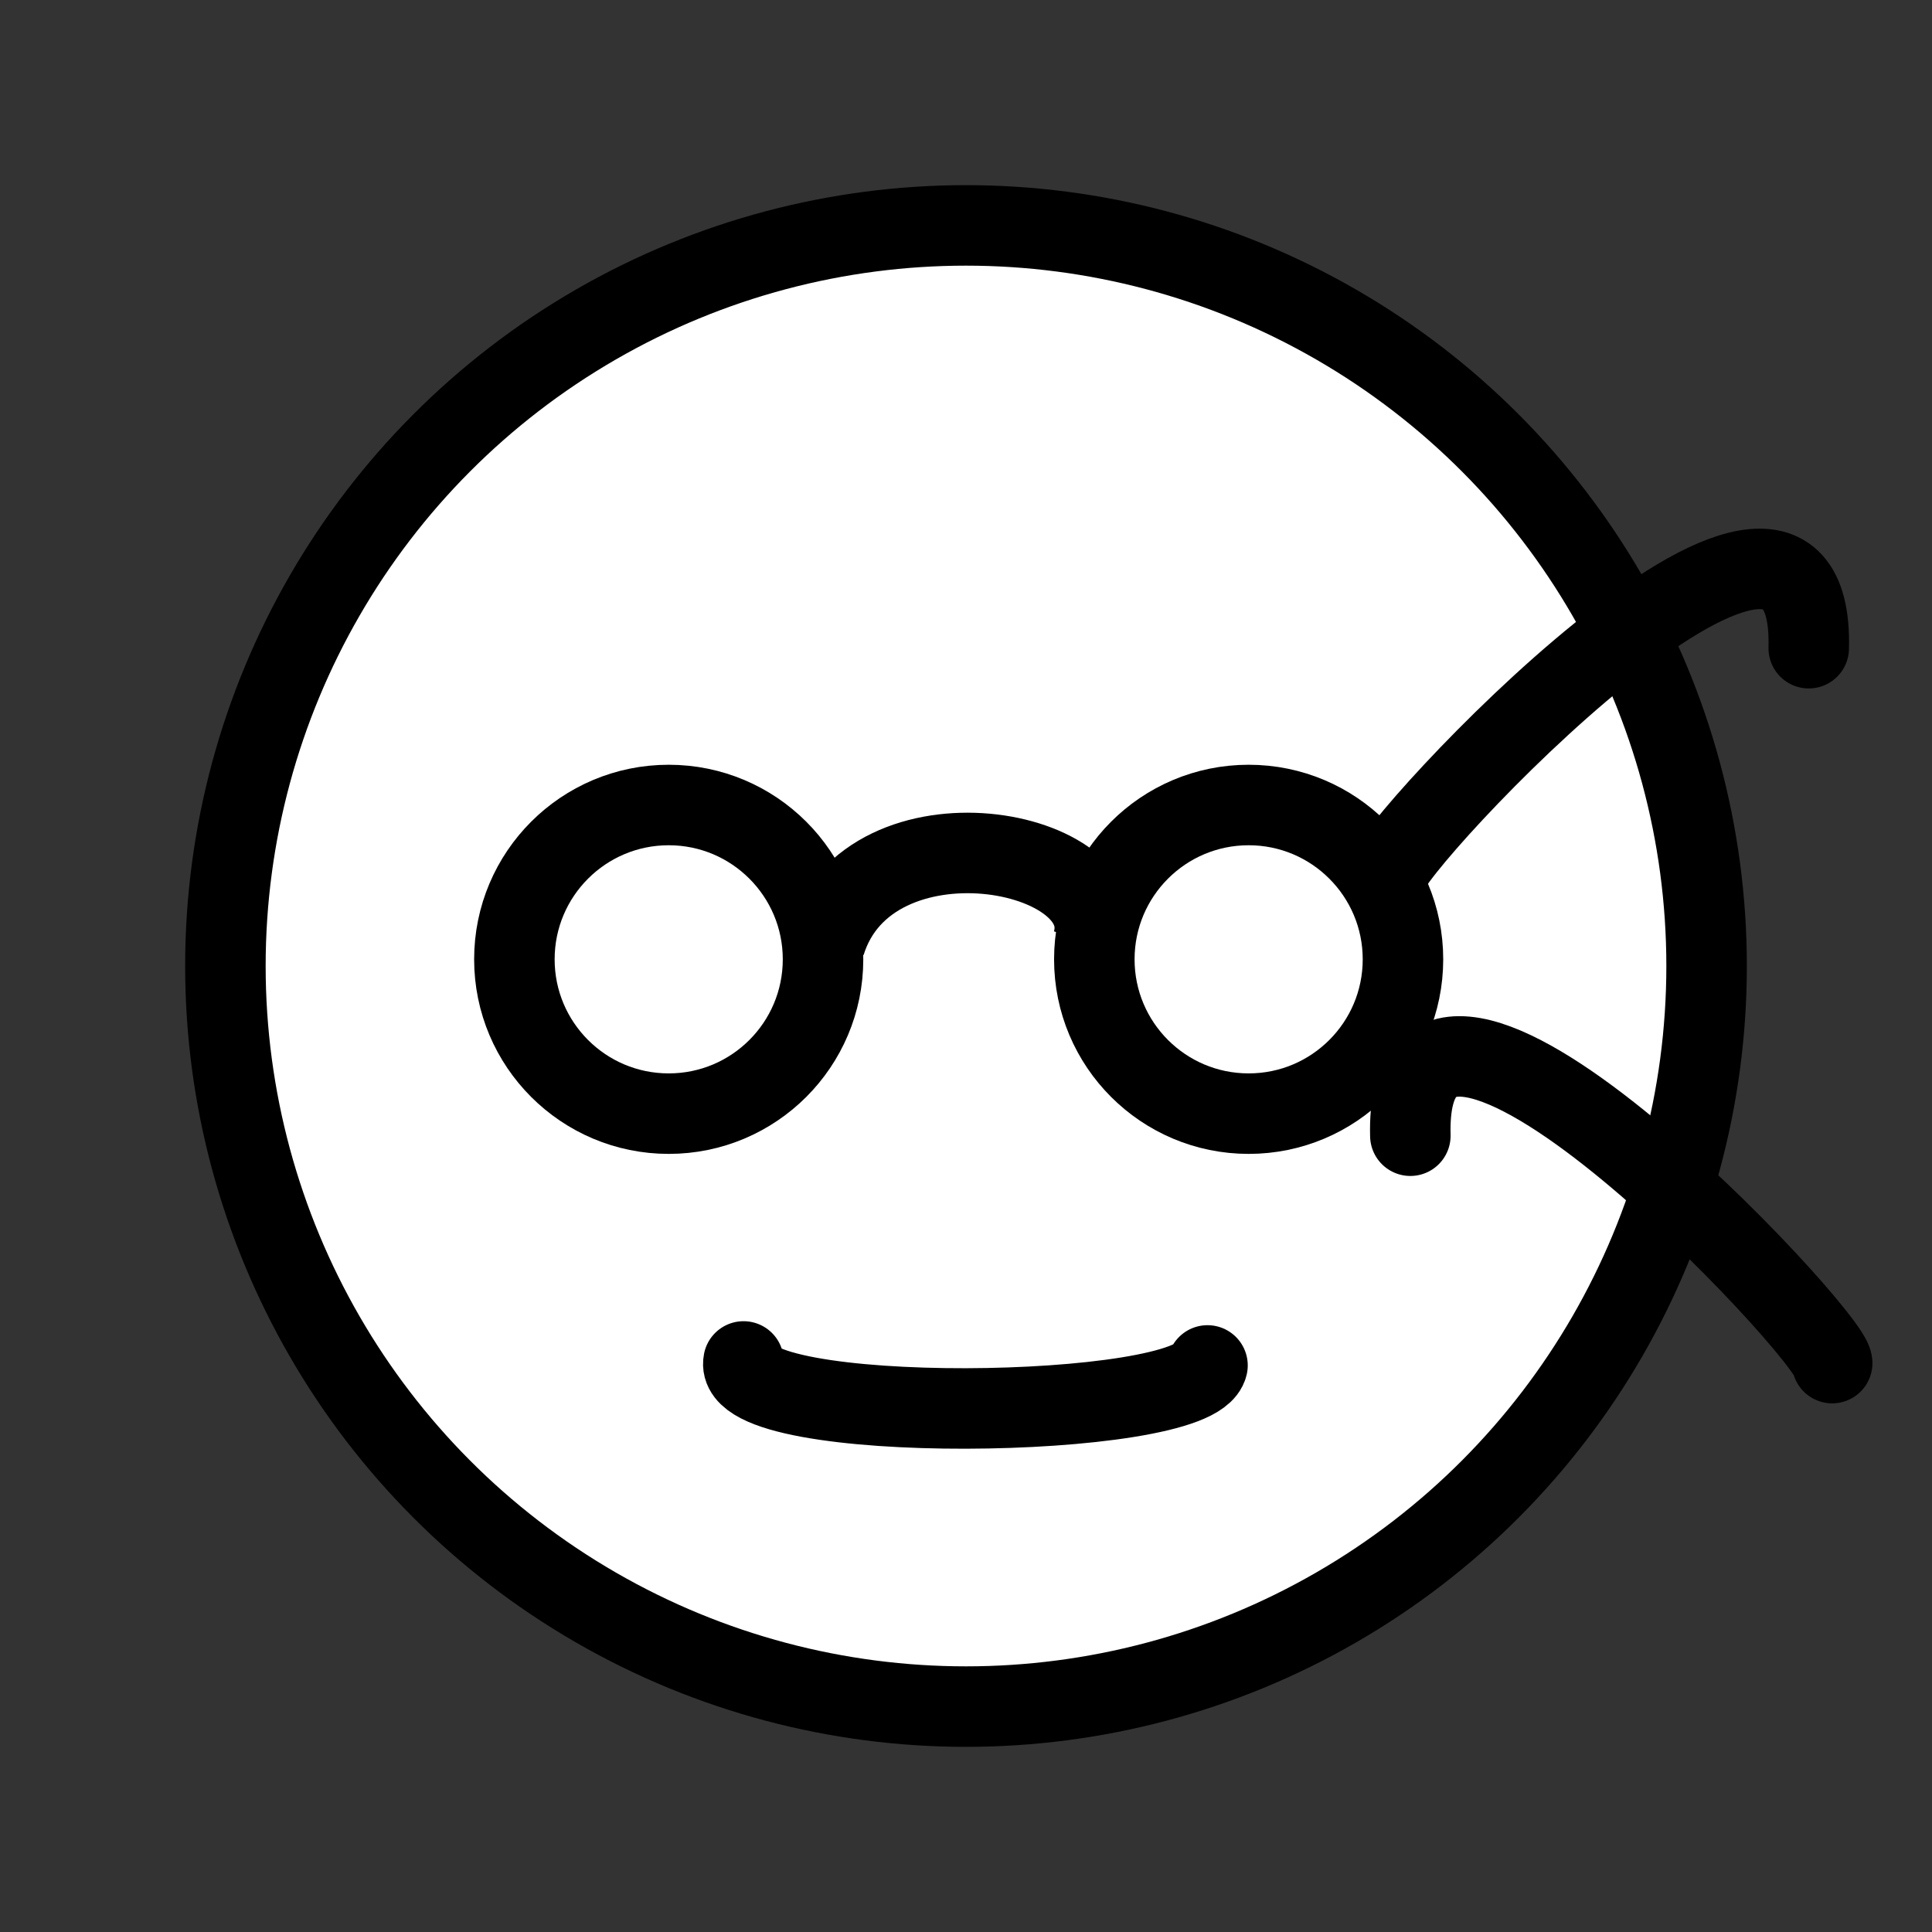 <?xml version="1.0" encoding="UTF-8"?>
<svg xmlns="http://www.w3.org/2000/svg" xmlns:bx="https://boxy-svg.com" width="480" height="480">
  <rect width="100%" height="100%" fill="#333333" stroke="none"/>
  <g>
    <title>Layer 1</title>
    <ellipse ry="184" rx="184" id="svg_1" cy="240" cx="240" fill="#ffffff" style="stroke: rgb(0, 0, 0); stroke-width: 20px;"></ellipse>
    <ellipse ry="38.341" rx="38.341" id="svg_2" cy="238.341" cx="166.139" fill="#ffffff" style="stroke: rgb(0, 0, 0); stroke-width: 20px;"></ellipse>
    <ellipse ry="38.341" rx="38.341" id="ellipse-1" cy="238.341" cx="310.223" fill="#ffffff" style="stroke: rgb(0, 0, 0); stroke-width: 20px;"></ellipse>
    <path style="stroke: rgb(0, 0, 0); stroke-width: 20px; fill: rgba(216, 216, 216, 0); stroke-linecap: round;" d="M 184.733 338.248 C 181.547 354.401 296.783 352.915 300 339.239"></path>
    <path style="stroke: rgb(0, 0, 0); transform-box: fill-box; transform-origin: 50% 50%; stroke-width: 17.476px; fill: rgb(6, 141, 24);" transform="matrix(0, 0.831, -1.356, 0, -757.428, -145.2)" d="M 950 202.6 A 90 90 0 1 1 950 382.6 L 950 202.6 Z" bx:shape="crescent 950 292.6 90 180 0.5 1@09ab0fef"></path>
    <path style="stroke: rgb(0, 0, 0); stroke-width: 20px; fill: rgba(216, 216, 216, 0); transform-box: fill-box; transform-origin: 52.597% 0%;" d="M 205 234.338 C 215.915 198.896 278.736 210.541 271.407 234.338"></path>
    <path style="stroke: rgb(0, 0, 0); stroke-width: 20px; stroke-linecap: round; fill: rgba(216, 216, 216, 0);" d="M 344.572 217.538 C 344.515 210.671 451.056 96.482 449.375 161.044"></path>
    <path style="stroke: rgb(0, 0, 0); stroke-width: 20px; stroke-linecap: round; fill: rgba(216, 216, 216, 0); transform-box: fill-box; transform-origin: 50% 50%;" d="M 24.8 141.341 C 24.743 148.208 131.284 262.397 129.603 197.835" transform="matrix(-1, 0, 0, -1, 0, -0)"></path>
  </g>
</svg>
